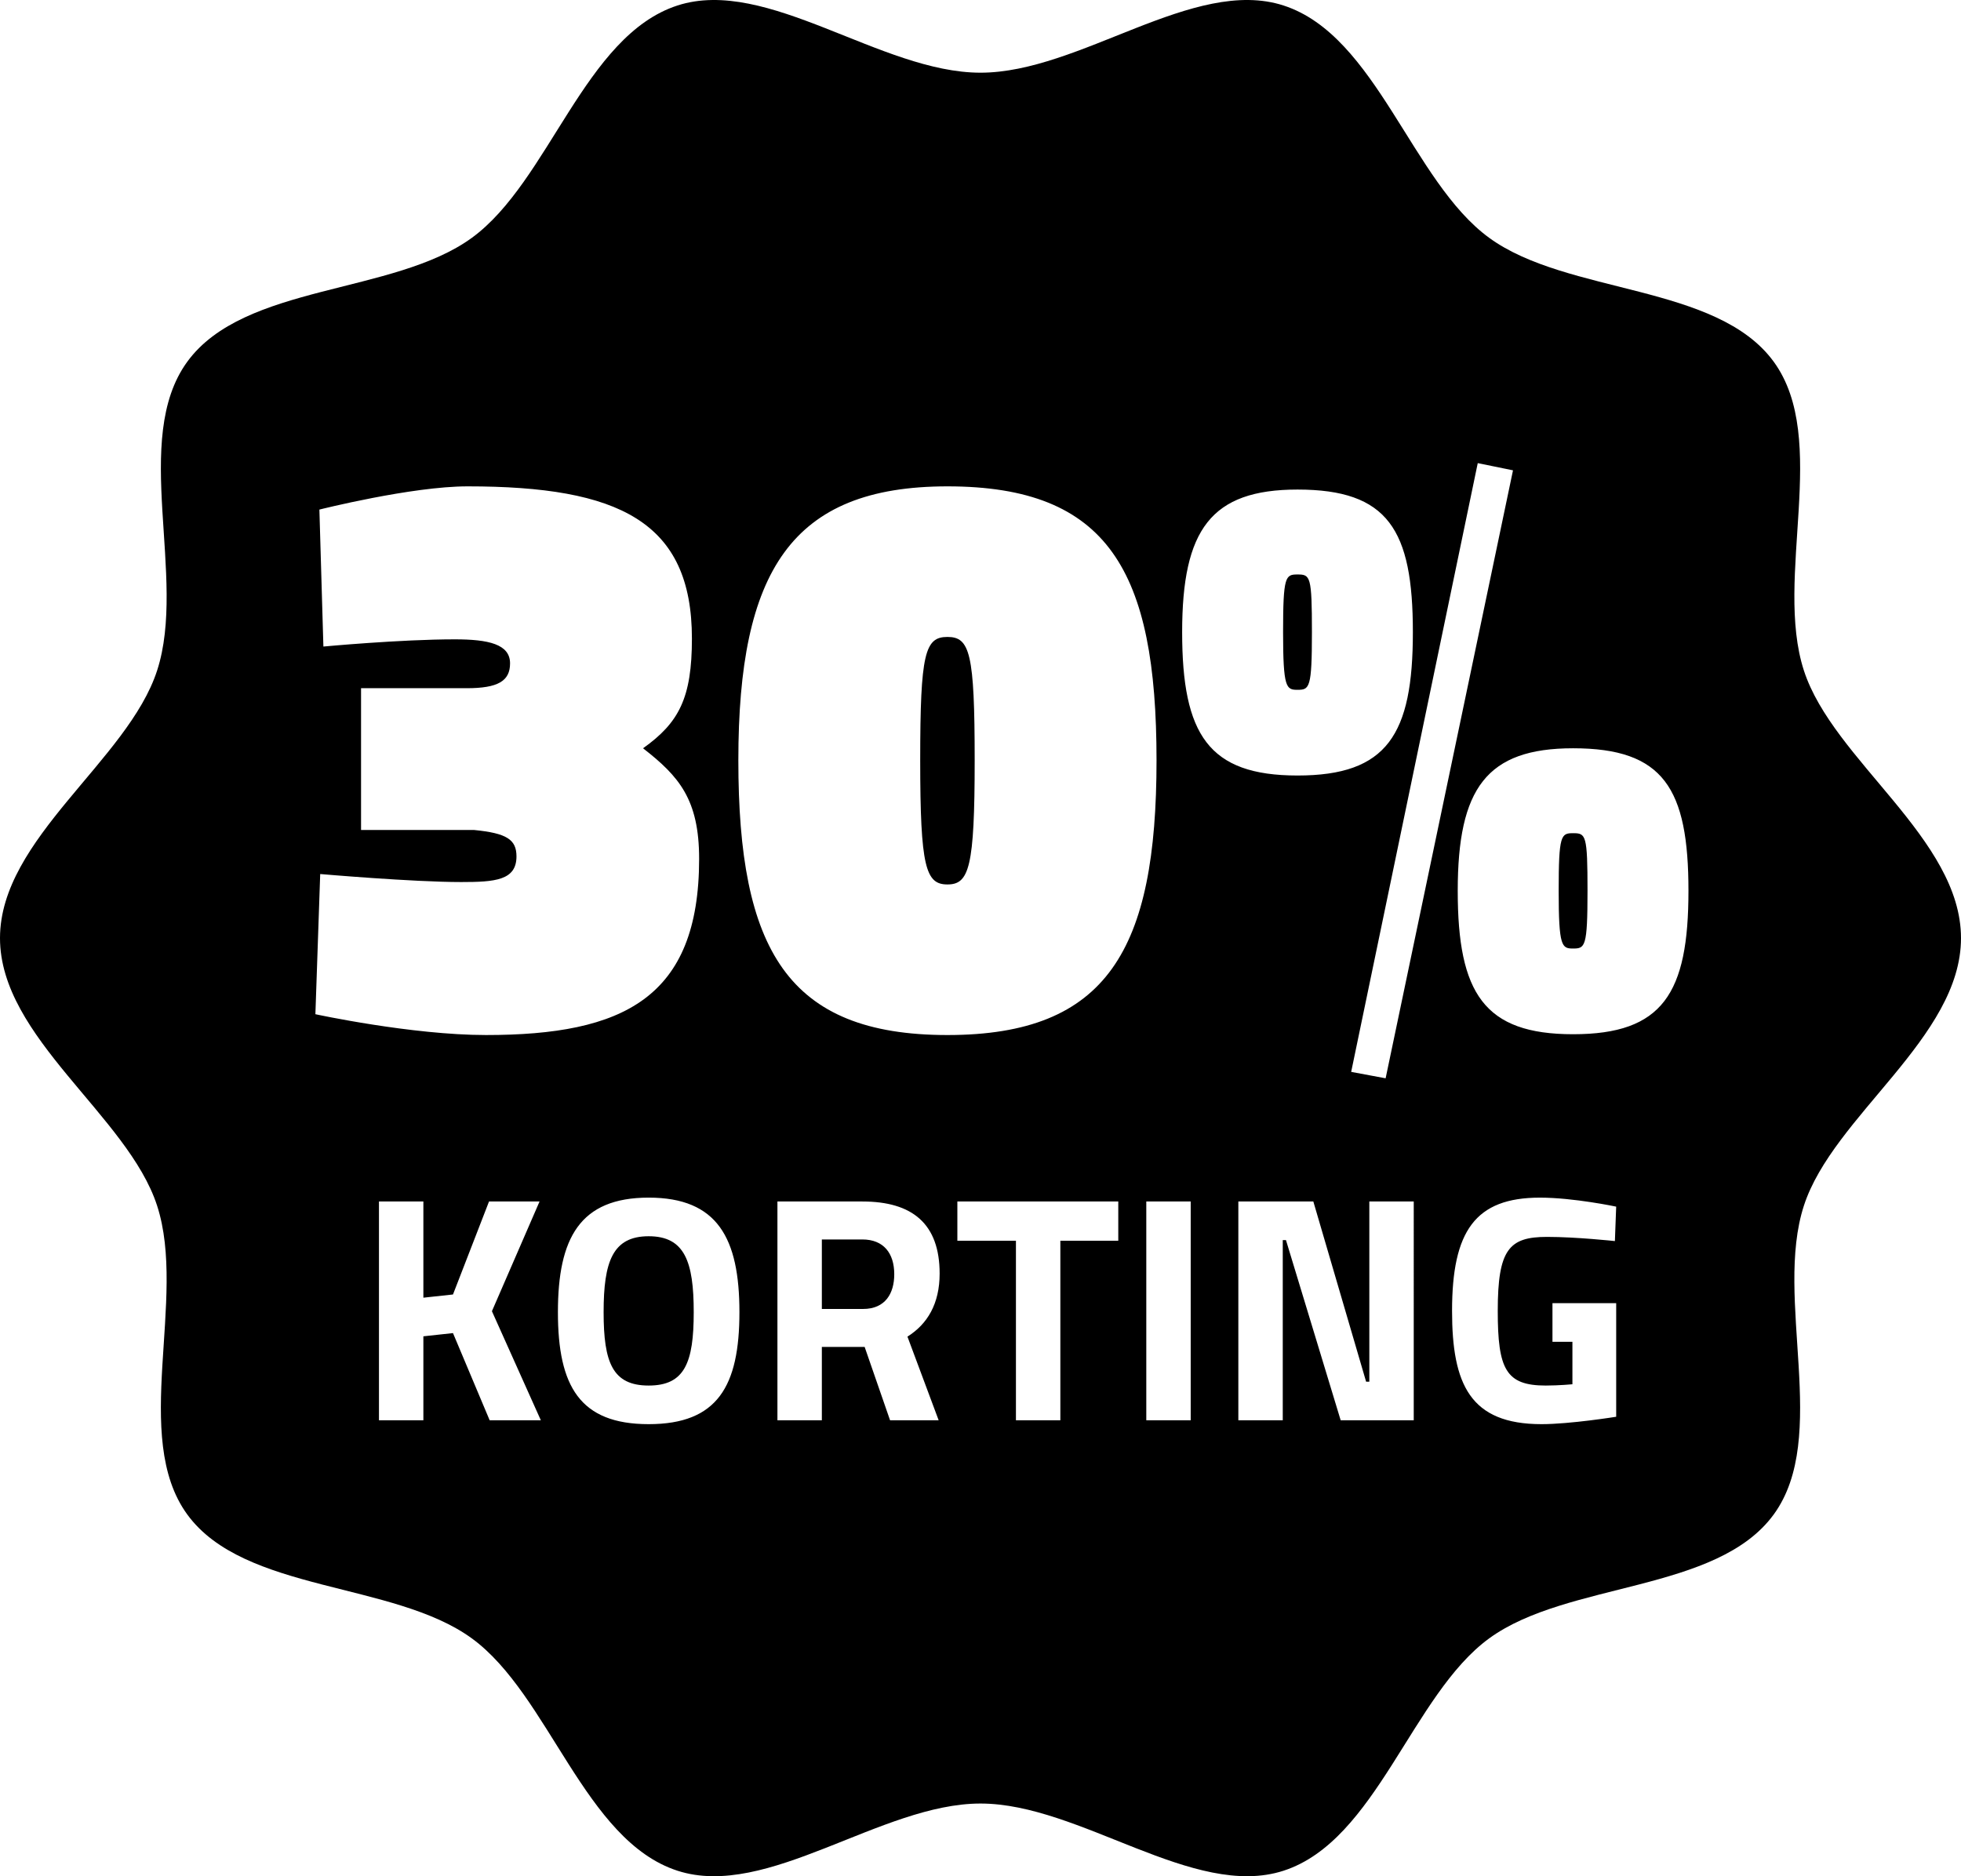<?xml version="1.0" encoding="iso-8859-1"?>
<!-- Generator: Adobe Illustrator 21.1.0, SVG Export Plug-In . SVG Version: 6.00 Build 0)  -->
<svg version="1.1" id="Laag_1" xmlns="http://www.w3.org/2000/svg" xmlns:xlink="http://www.w3.org/1999/xlink" x="0px" y="0px"
	 viewBox="0 0 296.229 283.465" style="enable-background:new 0 0 296.229 283.465;" xml:space="preserve">
<g>
	<path d="M97.989,186.775c-5.445,0-6.807,3.841-6.807,11.473c0,7.633,1.361,11.085,6.807,11.085c5.444,0,6.806-3.452,6.806-11.085
		C104.795,190.616,103.434,186.775,97.989,186.775z"/>
	<path d="M198.18,95.505c0-8.471-0.242-8.713-2.179-8.713c-1.814,0-2.178,0.242-2.178,8.713c0,8.472,0.484,8.714,2.178,8.714
		C197.816,104.218,198.18,103.976,198.18,95.505z"/>
	<path d="M143.121,96.231c-3.389,0-4.115,2.42-4.115,18.637c0,16.216,0.848,18.758,4.115,18.758c3.267,0,4.114-2.542,4.114-18.758
		C147.235,98.651,146.509,96.231,143.121,96.231z"/>
	<path d="M296.229,141.732c0-15.041-19.321-26.845-23.73-40.418c-4.565-14.065,3.967-34.943-4.552-46.652
		c-8.607-11.825-31.154-10.115-42.979-18.722c-11.712-8.522-17.006-30.541-31.075-35.109c-13.573-4.406-30.737,10.152-45.777,10.152
		c-15.042,0-32.209-14.557-45.783-10.152C88.27,5.398,82.973,27.418,71.266,35.94c-11.827,8.607-34.377,6.897-42.984,18.722
		c-8.52,11.708,0.017,32.584-4.551,46.651C19.324,114.886,0,126.689,0,141.732c0,15.041,19.324,26.845,23.73,40.418
		c4.568,14.065-3.969,34.941,4.551,46.65c8.608,11.826,31.157,10.118,42.984,18.724c11.707,8.522,17.001,30.541,31.069,35.109
		c13.574,4.407,30.741-10.15,45.783-10.15c15.04,0,32.204,14.557,45.777,10.15c14.068-4.566,19.363-26.587,31.07-35.109
		c11.826-8.606,34.377-6.898,42.983-18.724c8.519-11.708-0.018-32.585,4.552-46.65C276.908,168.577,296.229,156.773,296.229,141.732
		z M223.23,69.97l5.324,1.089l-19.241,91.853l-5.204-0.969L223.23,69.97z M71.604,125.396H54.54v-21.42h15.974
		c4.72,0,6.535-1.089,6.535-3.752c0-2.904-3.268-3.63-8.35-3.63c-8.229,0-19.847,1.089-19.847,1.089l-0.605-20.694
		c0,0,13.917-3.509,22.388-3.509c22.873,0,33.886,5.324,33.886,22.993c0,8.955-1.937,12.706-7.383,16.579
		c5.446,4.235,8.472,7.745,8.472,16.7c0,21.058-11.497,26.624-32.19,26.624c-11.255,0-25.777-3.146-25.777-3.146l0.726-21.178
		c0,0,13.917,1.21,21.299,1.21c5.083,0,8.351-0.242,8.351-3.873C78.018,126.848,76.565,125.881,71.604,125.396z M73.97,214.583
		l-5.542-13.175l-4.473,0.486v12.688h-6.708v-33.058h6.708v14.535l4.473-0.485l5.444-14.05h7.633l-7.195,16.577l7.39,16.48H73.97z
		 M97.989,215.166c-10.403,0-13.71-5.736-13.71-16.918c0-11.181,3.307-17.307,13.71-17.307s13.709,6.126,13.709,17.307
		C111.698,209.429,108.393,215.166,97.989,215.166z M141.795,214.583h-7.341l-3.84-11.084h-6.466v11.084h-6.709v-33.058h12.834
		c7.535,0,11.668,3.354,11.668,10.89c0,4.569-1.848,7.632-4.862,9.528L141.795,214.583z M111.535,114.868
		c0-28.561,7.987-41.388,31.586-41.388c24.324,0,31.585,12.827,31.585,41.388c0,28.56-7.382,41.509-31.585,41.509
		C118.917,156.377,111.535,143.427,111.535,114.868z M168.927,187.456h-8.751v27.127h-6.709v-27.127h-8.848v-5.931h24.308V187.456z
		 M179.868,214.583h-6.709v-33.058h6.709V214.583z M178.575,95.505c0-15.49,4.356-21.541,17.426-21.541
		c13.676,0,17.427,6.051,17.427,21.541s-3.872,21.662-17.427,21.662C182.568,117.167,178.575,110.995,178.575,95.505z
		 M213.56,214.583h-11.036l-8.265-27.224h-0.485v27.224h-6.709v-33.058h11.327l7.973,27.224h0.486v-27.224h6.709V214.583z
		 M233.496,209.333c1.993,0,4.034-0.194,4.034-0.194v-6.418h-3.014v-5.833h9.626v17.16c0,0-6.952,1.118-11.279,1.118
		c-10.792,0-13.515-6.027-13.515-17.112c0-12.056,3.5-17.112,13.271-17.112c5.104,0,11.522,1.361,11.522,1.361l-0.195,5.202
		c0,0-5.833-0.632-10.257-0.632c-5.737,0-7.438,1.896-7.438,11.181C226.252,206.853,227.468,209.333,233.496,209.333z
		 M237.632,156.255c-13.434,0-17.427-6.172-17.427-21.662s4.356-21.541,17.427-21.541c13.675,0,17.426,6.051,17.426,21.541
		S251.186,156.255,237.632,156.255z"/>
	<path d="M130.273,187.261h-6.125v10.501h6.223c3.354,0,4.715-2.334,4.715-5.251C135.086,189.352,133.482,187.261,130.273,187.261z"
		/>
	<path d="M237.632,125.881c-1.815,0-2.179,0.242-2.179,8.713c0,8.472,0.484,8.713,2.179,8.713c1.814,0,2.178-0.241,2.178-8.713
		C239.81,126.123,239.567,125.881,237.632,125.881z"/>
</g>
</svg>
